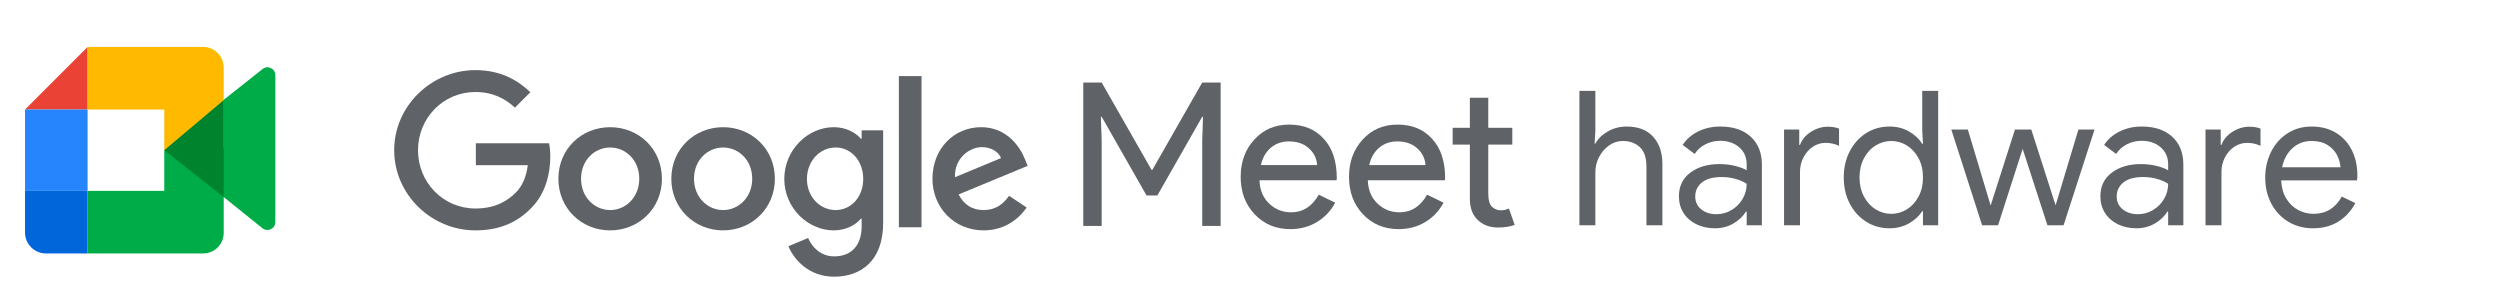 <?xml version="1.0" encoding="UTF-8"?>
<svg width="799px" height="96px" viewBox="0 0 799 96" version="1.1" xmlns="http://www.w3.org/2000/svg" xmlns:xlink="http://www.w3.org/1999/xlink">
    <title>Group 2</title>
    <defs>
        <polygon id="path-1" points="0 0 494 0 494 96 0 96"></polygon>
    </defs>
    <g id="Page-1" stroke="none" stroke-width="1" fill="none" fill-rule="evenodd">
        <g id="Group-2">
            <g id="meet-logo">
                <mask id="mask-2" fill="white">
                    <use xlink:href="#path-1"></use>
                </mask>
                <g id="Path"></g>
                <g id="Group" mask="url(#mask-2)">
                    <g transform="translate(8, 15)">
                        <path d="M61,45.976 L61,43.647 L61,40.43 L61,25.291 L61,22.074 L63.478,16.917 L75.87,7.101 C77.522,5.715 80,6.879 80,9.042 L80,55.958 C80,58.121 77.467,59.285 75.814,57.899 L61,45.976 Z" id="Path" fill="#00AC47" fill-rule="nonzero"></path>
                        <polygon id="Path" fill="#EA4335" fill-rule="nonzero" points="20 0 0 20 20 20"></polygon>
                        <polygon id="Path" fill="#2684FC" fill-rule="nonzero" points="20 20 0 20 0 46 20 46"></polygon>
                        <path d="M0,46 L0,59.333 C0,63 3,66 6.667,66 L20,66 L20,46 L0,46 Z" id="Path" fill="#0066DA" fill-rule="nonzero"></path>
                        <path d="M63.5,6.59 C63.5,2.966 60.564,0 56.975,0 L43.925,0 L20,0 L20,20 L44.5,20 L44.5,33 L63.5,32.402 L63.5,6.59 Z" id="Path" fill="#FFBA00" fill-rule="nonzero"></path>
                        <path d="M44.5,46 L20,46 L20,66 L43.925,66 L56.975,66 C60.564,66 63.5,63.039 63.5,59.419 L63.5,33 L44.5,33 L44.5,46 Z" id="Path" fill="#00AC47" fill-rule="nonzero"></path>
                        <polygon id="Path" fill="#00832D" fill-rule="nonzero" points="63.5 17 63.5 48 44.5 33"></polygon>
                        <g id="Group" stroke-width="1" fill="none" fill-rule="evenodd" transform="translate(117, 7)">
                            <polygon id="Path" fill="#5F6368" fill-rule="nonzero" points="227.098 50.204 221.21 50.204 221.21 4.38 227.098 4.38 243.034 32.284 243.29 32.284 259.226 4.38 265.114 4.38 265.114 50.204 259.226 50.204 259.226 23.004 259.482 15.324 259.226 15.324 244.89 40.476 241.434 40.476 227.098 15.324 226.842 15.324 227.098 23.004"></polygon>
                            <path d="M287.391,51.228 C282.783,51.228 278.986,49.649 275.999,46.492 C273.012,43.335 271.519,39.345 271.519,34.524 C271.519,29.745 272.97,25.777 275.871,22.62 C278.772,19.42 282.484,17.82 287.007,17.82 C291.658,17.82 295.348,19.335 298.079,22.364 C300.852,25.351 302.239,29.553 302.239,34.972 L302.175,35.612 L277.535,35.612 C277.62,38.684 278.644,41.159 280.607,43.036 C282.57,44.913 284.916,45.852 287.647,45.852 C291.402,45.852 294.346,43.975 296.479,40.22 L301.727,42.78 C300.319,45.425 298.356,47.495 295.839,48.988 C293.364,50.481 290.548,51.228 287.391,51.228 L287.391,51.228 Z M277.983,30.748 L295.967,30.748 C295.796,28.572 294.9,26.78 293.279,25.372 C291.7,23.921 289.567,23.196 286.879,23.196 C284.66,23.196 282.74,23.879 281.119,25.244 C279.54,26.609 278.495,28.444 277.983,30.748 Z" id="Shape" fill="#5F6368" fill-rule="nonzero"></path>
                            <path d="M322.016,51.228 C317.408,51.228 313.611,49.649 310.624,46.492 C307.637,43.335 306.144,39.345 306.144,34.524 C306.144,29.745 307.595,25.777 310.496,22.62 C313.397,19.42 317.109,17.82 321.632,17.82 C326.283,17.82 329.973,19.335 332.704,22.364 C335.477,25.351 336.864,29.553 336.864,34.972 L336.8,35.612 L312.16,35.612 C312.245,38.684 313.269,41.159 315.232,43.036 C317.195,44.913 319.541,45.852 322.272,45.852 C326.027,45.852 328.971,43.975 331.104,40.22 L336.352,42.78 C334.944,45.425 332.981,47.495 330.464,48.988 C327.989,50.481 325.173,51.228 322.016,51.228 L322.016,51.228 Z M312.608,30.748 L330.592,30.748 C330.421,28.572 329.525,26.78 327.904,25.372 C326.325,23.921 324.192,23.196 321.504,23.196 C319.285,23.196 317.365,23.879 315.744,25.244 C314.165,26.609 313.12,28.444 312.608,30.748 Z" id="Shape" fill="#5F6368" fill-rule="nonzero"></path>
                            <path d="M353.727,50.716 C351.167,50.716 349.034,49.927 347.327,48.348 C345.663,46.769 344.81,44.572 344.767,41.756 L344.767,24.22 L339.263,24.22 L339.263,18.844 L344.767,18.844 L344.767,9.244 L350.655,9.244 L350.655,18.844 L358.335,18.844 L358.335,24.22 L350.655,24.22 L350.655,39.836 C350.655,41.927 351.06,43.356 351.871,44.124 C352.682,44.849 353.599,45.212 354.623,45.212 C355.092,45.212 355.54,45.169 355.967,45.084 C356.436,44.956 356.863,44.807 357.247,44.636 L359.103,49.884 C357.567,50.439 355.775,50.716 353.727,50.716 Z" id="Path" fill="#5F6368" fill-rule="nonzero"></path>
                            <path d="M27.078,30.788 L27.078,23.792 L50.493,23.792 C50.732,25.025 50.873,26.492 50.873,28.081 C50.873,33.328 49.436,39.823 44.816,44.446 C40.319,49.13 34.575,51.628 26.957,51.628 C12.844,51.628 0.98,40.135 0.98,26.019 C0.98,11.903 12.844,0.41 26.957,0.41 C34.762,0.41 40.319,3.471 44.504,7.469 L39.57,12.403 C36.572,9.592 32.514,7.407 26.957,7.407 C16.654,7.407 8.598,15.714 8.598,26.02 C8.598,36.327 16.654,44.634 26.957,44.634 C33.639,44.634 37.448,41.948 39.882,39.512 C41.867,37.528 43.173,34.681 43.681,30.789 L27.078,30.788 Z" id="Path" fill="#5F6368" fill-rule="nonzero"></path>
                            <path d="M86.554,35.14 C86.554,44.634 79.123,51.63 70.006,51.63 C60.889,51.63 53.458,44.634 53.458,35.14 C53.458,25.583 60.889,18.65 70.006,18.65 C79.124,18.65 86.554,25.582 86.554,35.14 L86.554,35.14 Z M79.311,35.14 C79.311,29.205 75.003,25.146 70.007,25.146 C65.012,25.146 60.702,29.205 60.702,35.14 C60.702,41.011 65.01,45.133 70.007,45.133 C75.003,45.133 79.311,41.011 79.311,35.14 Z" id="Shape" fill="#5F6368" fill-rule="nonzero"></path>
                            <path d="M122.653,35.14 C122.653,44.634 115.222,51.63 106.105,51.63 C96.988,51.63 89.557,44.634 89.557,35.14 C89.557,25.583 96.988,18.65 106.105,18.65 C115.223,18.65 122.653,25.582 122.653,35.14 L122.653,35.14 Z M115.41,35.14 C115.41,29.205 111.102,25.146 106.106,25.146 C101.111,25.146 96.801,29.205 96.801,35.14 C96.801,41.011 101.11,45.133 106.106,45.133 C111.102,45.133 115.41,41.011 115.41,35.14 Z" id="Shape" fill="#5F6368" fill-rule="nonzero"></path>
                            <path d="M157.255,19.648 L157.255,49.254 C157.255,61.435 150.074,66.431 141.581,66.431 C133.588,66.431 128.781,61.059 126.969,56.688 L133.276,54.064 C134.4,56.75 137.147,59.935 141.581,59.935 C147.014,59.935 150.386,56.562 150.386,50.254 L150.386,47.88 L150.136,47.88 C148.512,49.878 145.39,51.627 141.456,51.627 C133.213,51.627 125.657,44.444 125.657,35.2 C125.657,25.893 133.213,18.648 141.456,18.648 C145.39,18.648 148.512,20.397 150.136,22.334 L150.386,22.334 L150.386,19.648 L157.255,19.648 Z M150.885,35.202 C150.885,29.392 147.013,25.145 142.08,25.145 C137.085,25.145 132.9,29.392 132.9,35.202 C132.9,40.947 137.084,45.133 142.08,45.133 C147.014,45.133 150.885,40.947 150.885,35.202 Z" id="Shape" fill="#5F6368" fill-rule="nonzero"></path>
                            <polygon id="Path" fill="#5F6368" fill-rule="nonzero" points="169.523 2.322 169.523 50.63 162.28 50.63 162.28 2.322"></polygon>
                            <path d="M197.495,40.572 L203.115,44.319 C201.303,47.005 196.933,51.627 189.377,51.627 C180.01,51.627 173.016,44.381 173.016,35.137 C173.016,25.331 180.072,18.647 188.564,18.647 C197.12,18.647 201.303,25.456 202.678,29.141 L203.427,31.015 L181.383,40.134 C183.07,43.444 185.693,45.13 189.377,45.13 C193.061,45.133 195.622,43.321 197.495,40.572 L197.495,40.572 Z M180.197,34.639 L194.933,28.518 C194.121,26.457 191.686,25.021 188.813,25.021 C185.131,25.02 180.01,28.268 180.197,34.639 L180.197,34.639 Z" id="Shape" fill="#5F6368" fill-rule="nonzero"></path>
                        </g>
                    </g>
                </g>
            </g>
            <path d="M509.88,72 L509.88,54.96 C509.88,53.32 510.27,51.74 511.05,50.22 C511.83,48.7 512.89,47.46 514.23,46.5 C515.57,45.54 517.04,45.06 518.64,45.06 C520.88,45.06 522.7,45.72 524.1,47.04 C525.5,48.36 526.2,50.4 526.2,53.16 L526.2,53.16 L526.2,72 L531.3,72 L531.3,52.38 C531.3,48.78 530.32,45.89 528.36,43.71 C526.4,41.53 523.56,40.44 519.84,40.44 C517.68,40.44 515.69,40.96 513.87,42 C512.05,43.04 510.72,44.34 509.88,45.9 L509.88,45.9 L509.64,45.9 L509.88,41.7 L509.88,29.04 L504.78,29.04 L504.78,72 L509.88,72 Z M548.1,72.96 C550.3,72.96 552.28,72.44 554.04,71.4 C555.8,70.36 557.12,69.1 558,67.62 L558,67.62 L558.24,67.62 L558.24,72 L563.1,72 L563.1,52.62 C563.1,48.86 561.92,45.89 559.56,43.71 C557.2,41.53 553.94,40.44 549.78,40.44 C547.22,40.44 544.88,40.96 542.76,42 C540.64,43.04 538.98,44.48 537.78,46.32 L537.78,46.32 L541.62,49.2 C542.46,47.88 543.61,46.85 545.07,46.11 C546.53,45.37 548.1,45 549.78,45 C552.22,45 554.24,45.69 555.84,47.07 C557.44,48.45 558.24,50.28 558.24,52.56 L558.24,52.56 L558.24,54.42 C557.4,53.9 556.19,53.44 554.61,53.04 C553.03,52.64 551.32,52.44 549.48,52.44 C545.76,52.44 542.68,53.35 540.24,55.17 C537.8,56.99 536.58,59.52 536.58,62.76 C536.58,64.72 537.06,66.47 538.02,68.01 C538.98,69.55 540.34,70.76 542.1,71.64 C543.86,72.52 545.86,72.96 548.1,72.96 Z M548.58,68.46 C546.62,68.46 545,67.94 543.72,66.9 C542.44,65.86 541.8,64.5 541.8,62.82 C541.8,60.98 542.51,59.48 543.93,58.32 C545.35,57.16 547.46,56.58 550.26,56.58 C551.82,56.58 553.3,56.78 554.7,57.18 C556.1,57.58 557.28,58.1 558.24,58.74 C558.24,60.5 557.8,62.12 556.92,63.6 C556.04,65.08 554.86,66.26 553.38,67.14 C551.9,68.02 550.3,68.46 548.58,68.46 Z M575.28,72 L575.28,54.9 C575.28,53.26 575.65,51.73 576.39,50.31 C577.13,48.89 578.12,47.76 579.36,46.92 C580.6,46.08 581.96,45.66 583.44,45.66 C585.04,45.66 586.48,45.98 587.76,46.62 L587.76,46.62 L587.76,41.1 C586.76,40.7 585.56,40.5 584.16,40.5 C582.28,40.5 580.48,41.05 578.76,42.15 C577.04,43.25 575.88,44.64 575.28,46.32 L575.28,46.32 L575.04,46.32 L575.04,41.4 L570.18,41.4 L570.18,72 L575.28,72 Z M603.9,72.96 C606.22,72.96 608.3,72.43 610.14,71.37 C611.98,70.31 613.38,69.02 614.34,67.5 L614.34,67.5 L614.58,67.5 L614.58,72 L619.44,72 L619.44,29.04 L614.34,29.04 L614.34,41.7 L614.58,45.96 L614.34,45.96 C613.38,44.4 611.98,43.09 610.14,42.03 C608.3,40.97 606.22,40.44 603.9,40.44 C601.14,40.44 598.65,41.14 596.43,42.54 C594.21,43.94 592.46,45.88 591.18,48.36 C589.9,50.84 589.26,53.62 589.26,56.7 C589.26,59.82 589.9,62.61 591.18,65.07 C592.46,67.53 594.21,69.46 596.43,70.86 C598.65,72.26 601.14,72.96 603.9,72.96 Z M604.44,68.34 C602.68,68.34 601.02,67.86 599.46,66.9 C597.9,65.94 596.65,64.57 595.71,62.79 C594.77,61.01 594.3,58.98 594.3,56.7 C594.3,54.42 594.77,52.39 595.71,50.61 C596.65,48.83 597.9,47.46 599.46,46.5 C601.02,45.54 602.68,45.06 604.44,45.06 C606.24,45.06 607.91,45.54 609.45,46.5 C610.99,47.46 612.23,48.82 613.17,50.58 C614.11,52.34 614.58,54.38 614.58,56.7 C614.58,59.02 614.11,61.06 613.17,62.82 C612.23,64.58 610.99,65.94 609.45,66.9 C607.91,67.86 606.24,68.34 604.44,68.34 Z M638.58,72 L646.44,47.58 L654.36,72 L659.52,72 L669.42,41.4 L664.26,41.4 L657,65.52 L656.94,65.52 L649.2,41.4 L643.98,41.4 L636.24,65.58 L636.18,65.58 L628.92,41.4 L623.64,41.4 L633.48,72 L638.58,72 Z M682.8,72.96 C685,72.96 686.98,72.44 688.74,71.4 C690.5,70.36 691.82,69.1 692.7,67.62 L692.7,67.62 L692.94,67.62 L692.94,72 L697.8,72 L697.8,52.62 C697.8,48.86 696.62,45.89 694.26,43.71 C691.9,41.53 688.64,40.44 684.48,40.44 C681.92,40.44 679.58,40.96 677.46,42 C675.34,43.04 673.68,44.48 672.48,46.32 L672.48,46.32 L676.32,49.2 C677.16,47.88 678.31,46.85 679.77,46.11 C681.23,45.37 682.8,45 684.48,45 C686.92,45 688.94,45.69 690.54,47.07 C692.14,48.45 692.94,50.28 692.94,52.56 L692.94,52.56 L692.94,54.42 C692.1,53.9 690.89,53.44 689.31,53.04 C687.73,52.64 686.02,52.44 684.18,52.44 C680.46,52.44 677.38,53.35 674.94,55.17 C672.5,56.99 671.28,59.52 671.28,62.76 C671.28,64.72 671.76,66.47 672.72,68.01 C673.68,69.55 675.04,70.76 676.8,71.64 C678.56,72.52 680.56,72.96 682.8,72.96 Z M683.28,68.46 C681.32,68.46 679.7,67.94 678.42,66.9 C677.14,65.86 676.5,64.5 676.5,62.82 C676.5,60.98 677.21,59.48 678.63,58.32 C680.05,57.16 682.16,56.58 684.96,56.58 C686.52,56.58 688,56.78 689.4,57.18 C690.8,57.58 691.98,58.1 692.94,58.74 C692.94,60.5 692.5,62.12 691.62,63.6 C690.74,65.08 689.56,66.26 688.08,67.14 C686.6,68.02 685,68.46 683.28,68.46 Z M709.98,72 L709.98,54.9 C709.98,53.26 710.35,51.73 711.09,50.31 C711.83,48.89 712.82,47.76 714.06,46.92 C715.3,46.08 716.66,45.66 718.14,45.66 C719.74,45.66 721.18,45.98 722.46,46.62 L722.46,46.62 L722.46,41.1 C721.46,40.7 720.26,40.5 718.86,40.5 C716.98,40.5 715.18,41.05 713.46,42.15 C711.74,43.25 710.58,44.64 709.98,46.32 L709.98,46.32 L709.74,46.32 L709.74,41.4 L704.88,41.4 L704.88,72 L709.98,72 Z M739.2,72.96 C742.4,72.96 745.14,72.23 747.42,70.77 C749.7,69.31 751.48,67.36 752.76,64.92 L752.76,64.92 L748.44,62.82 C746.4,66.5 743.38,68.34 739.38,68.34 C737.7,68.34 736.09,67.94 734.55,67.14 C733.01,66.34 731.74,65.14 730.74,63.54 C729.74,61.94 729.18,59.98 729.06,57.66 L729.06,57.66 L753.3,57.66 C753.38,57.1 753.42,56.58 753.42,56.1 C753.42,53.06 752.83,50.36 751.65,48 C750.47,45.64 748.78,43.79 746.58,42.45 C744.38,41.11 741.78,40.44 738.78,40.44 C735.86,40.44 733.27,41.18 731.01,42.66 C728.75,44.14 727.01,46.13 725.79,48.63 C724.57,51.13 723.96,53.84 723.96,56.76 C723.96,59.84 724.61,62.61 725.91,65.07 C727.21,67.53 729.02,69.46 731.34,70.86 C733.66,72.26 736.28,72.96 739.2,72.96 Z M748.02,53.46 L729.36,53.46 C729.88,50.94 730.98,48.91 732.66,47.37 C734.34,45.83 736.38,45.06 738.78,45.06 C740.86,45.06 742.58,45.5 743.94,46.38 C745.3,47.26 746.3,48.34 746.94,49.62 C747.58,50.9 747.94,52.18 748.02,53.46 L748.02,53.46 Z" id="hardware" fill="#5F6368" fill-rule="nonzero"></path>
        </g>
    </g>
</svg>